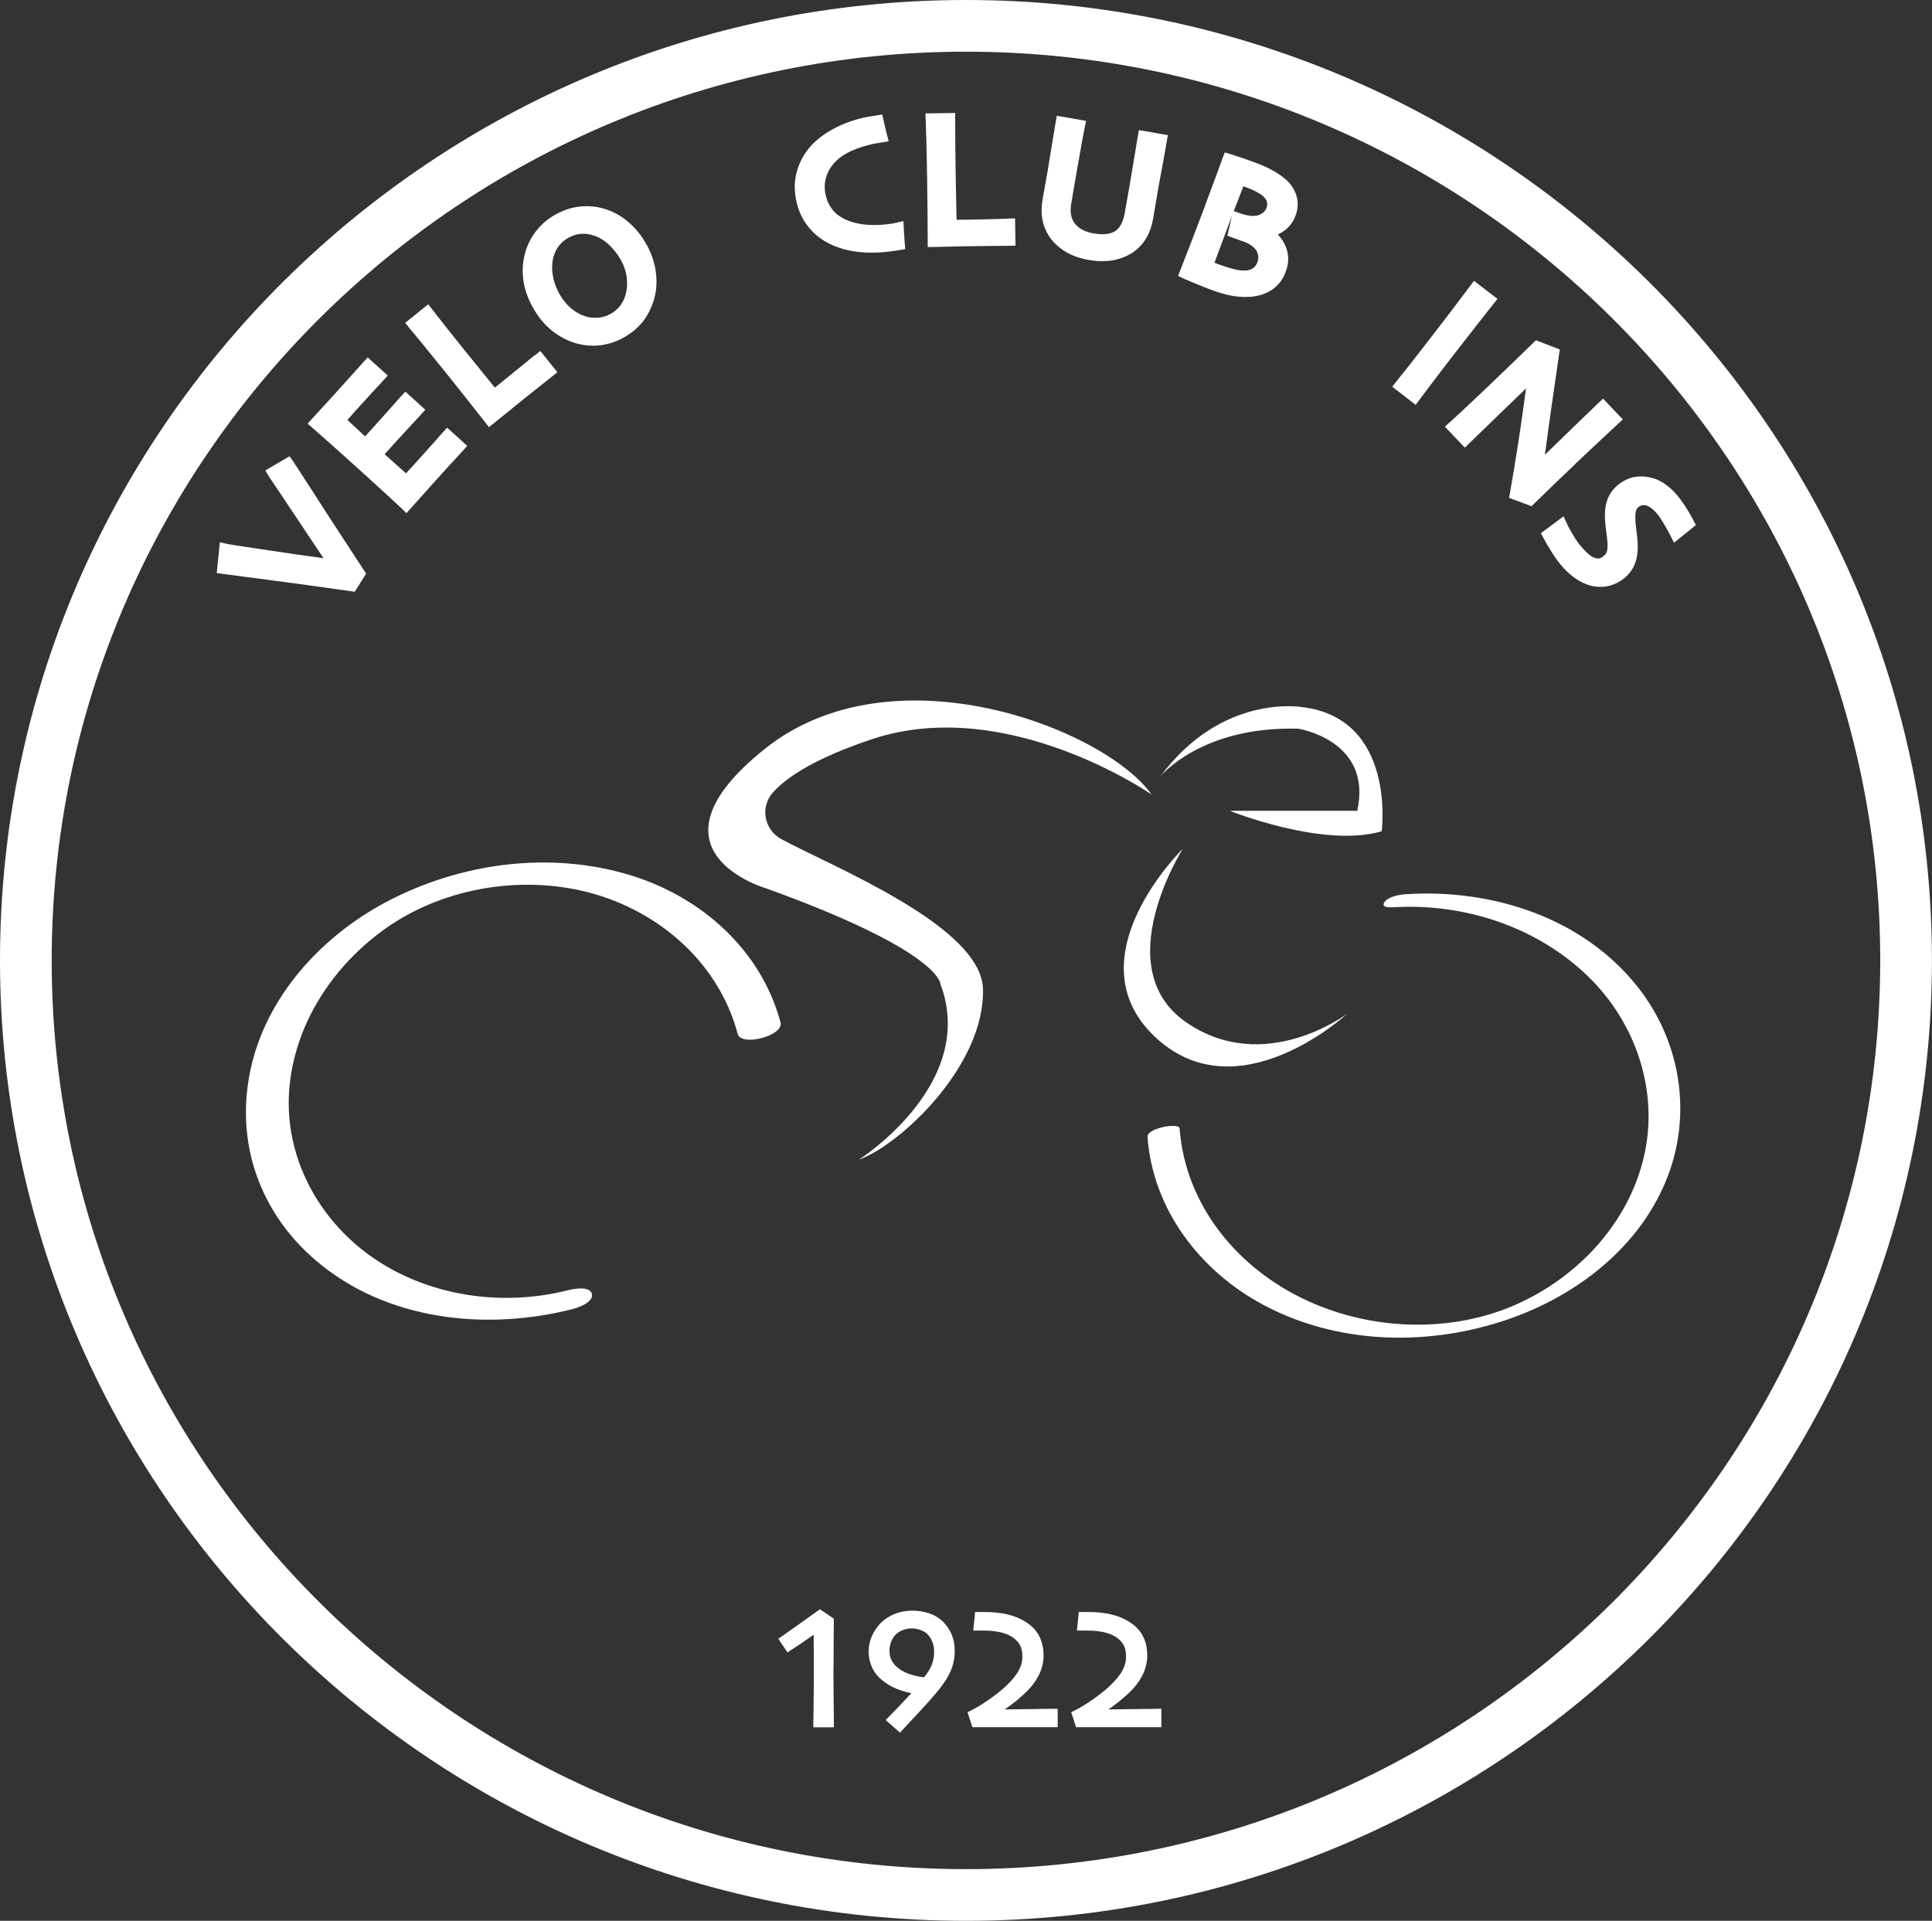<?xml version="1.0" encoding="UTF-8" standalone="no"?>
<svg
   xmlns:dc="http://purl.org/dc/elements/1.1/"
   xmlns:cc="http://creativecommons.org/ns#"
   xmlns:rdf="http://www.w3.org/1999/02/22-rdf-syntax-ns#"
   xmlns:svg="http://www.w3.org/2000/svg"
   xmlns="http://www.w3.org/2000/svg"
   xmlns:sodipodi="http://sodipodi.sourceforge.net/DTD/sodipodi-0.dtd"
   xmlns:inkscape="http://www.inkscape.org/namespaces/inkscape"
   id="Layer_2"
   viewBox="0 0 261.63 260.14"
   version="1.1"
   sodipodi:docname="Logo_VeloClubIns_white-on-transp.svg"
   inkscape:version="1.0.1 (3bc2e813f5, 2020-09-07)">
  <rect x="0" y="0" width="261.63" height="260.14" fill="#333333" stroke="none"/>
  <sodipodi:namedview
     id="namedview50"
     pagecolor="#ffffff"
     bordercolor="#666666"
     borderopacity="1.0"
     inkscape:showpageshadow="2"
     inkscape:pageopacity="0.0"
     inkscape:pagecheckerboard="0"
     inkscape:deskcolor="#d1d1d1"
     showgrid="false"
     inkscape:document-rotation="0"
     inkscape:zoom="3.7287612"
     inkscape:cx="130.815"
     inkscape:cy="130.07001"
     inkscape:window-width="1920"
     inkscape:window-height="1017"
     inkscape:window-x="1912"
     inkscape:window-y="103"
     inkscape:window-maximized="1"
     inkscape:current-layer="Layer_2" />
  <defs
     id="defs4">
    <style
       id="style2">.cls-1{fill:#101111;}.cls-2{fill:#010101;}.cls-3{fill:#050506;}</style>
  </defs>
  <path
     class="cls-2"
     d="m 157.1,105.2 c 0,0 5.48,-6.89 18.72,-6.51 0,0 10.09,1.57 7.98,11.12 h -17.25 c 0,0 12.64,5.1 20.56,2.77 0,0 2.01,-15.3 -10.8,-16.82 0,0 -10.85,-1.9 -19.21,9.44 z"
     id="path6"
     style="fill:#ffffff" />
  <path
     class="cls-2"
     d="m 160.16,114.98 c 0,0 -10.2,16.06 0.43,23.44 10.63,7.38 21.86,-1.14 21.86,-1.14 0,0 -14.87,13.78 -26.1,3.09 -11.23,-10.69 3.8,-25.39 3.8,-25.39 z"
     id="path8"
     style="fill:#ffffff" />
  <path
     class="cls-3"
     d="m 155.96,107.61 c 0,0 -19.6,-13.62 -37.91,-7.49 -7.52,2.52 -11.37,5.02 -13.29,7.1 -1.92,2.08 -1.28,5.19 1.11,6.46 7.16,3.83 27.07,11.81 27.25,20.3 0.22,10.45 -11.32,21.13 -16.8,23.07 0,0 16.14,-10.23 11.03,-23.78 0,0 0.14,-4.4 -23.64,-12.97 0,0 -17.44,-5.04 -0.14,-18.88 17.3,-13.84 45.98,-2.81 52.39,6.2 z"
     id="path10"
     style="fill:#ffffff" />
  <path
     class="cls-1"
     d="m 76.9,174.74 c -8.91,2.27 -19.01,0.83 -26.66,-4.59 -7.2,-5.1 -11.73,-13.54 -11.08,-22.46 0.65,-8.92 5.92,-16.94 13.19,-22.04 7.27,-5.1 17.23,-7.08 26.36,-5.03 9.93,2.24 18.52,9.41 21.19,19.4 0.47,1.78 6.28,0.25 5.8,-1.55 -2.61,-9.77 -10.66,-16.93 -20.15,-19.88 -10.98,-3.41 -23.23,-1.76 -33.31,3.6 -8.83,4.7 -16.3,12.9 -18.36,22.89 -2.06,9.99 1.51,19.33 8.89,25.63 9.53,8.14 23.01,9.58 34.82,6.57 0.77,-0.2 2.82,-0.92 2.56,-2.05 -0.26,-1.13 -2.6,-0.66 -3.24,-0.49 v 0 z"
     id="path12"
     style="fill:#ffffff" />
  <path
     class="cls-1"
     d="m 188.55,122.88 c 9.63,-0.61 19.54,2.59 26.52,9.37 6.48,6.29 9.63,15.6 7.53,24.48 -2.11,8.93 -8.87,16.15 -17.13,19.87 -8.87,3.99 -19.6,3.61 -28.39,-0.42 -9.39,-4.3 -16.55,-12.85 -17.34,-23.37 -0.06,-0.8 -4.44,-0.04 -4.35,1.16 0.73,9.88 7.18,18.24 15.78,22.8 9.8,5.19 21.56,5.57 32.02,2.25 9.52,-3.02 18.37,-9.49 22.33,-18.9 3.75,-8.9 2.18,-19.03 -3.81,-26.54 -7.43,-9.34 -19.68,-13.22 -31.29,-12.48 -0.82,0.05 -2.39,0.31 -2.91,1.04 -0.52,0.73 0.47,0.76 1.03,0.73 v 0 z"
     id="path14"
     style="fill:#ffffff" />
  <path
     d="M 130.81,260.14 C 58.68,260.14 0,201.79 0,130.07 0,58.35 58.68,0 130.81,0 c 72.13,0 130.81,58.35 130.81,130.07 0,71.72 -58.68,130.07 -130.81,130.07 z M 130.81,7 C 62.54,7 7,62.21 7,130.07 c 0,67.86 55.54,123.07 123.81,123.07 68.27,0 123.81,-55.21 123.81,-123.07 C 254.62,62.21 199.08,7 130.81,7 Z"
     id="path16"
     style="fill:#ffffff" />
  <path
     d="m 43.06,67.66 c -2.99,-4.62 -3.27,-5.04 -3.32,-5.12 l -0.53,-0.75 -3.28,1.92 0.52,0.87 c 0.05,0.08 0.32,0.48 3.03,4.52 1.5,2.24 2.95,4.41 4.33,6.5 -2.43,-0.33 -4.97,-0.69 -7.6,-1.09 -4.15,-0.62 -5.19,-0.79 -5.33,-0.82 l -1.11,-0.25 -0.42,4.17 0.95,0.13 c 0.18,0.02 2.07,0.27 5.67,0.75 3.6,0.47 7.41,0.99 11.43,1.56 l 0.64,0.09 1.54,-2.45 -0.35,-0.54 c -2,-3.04 -4.06,-6.21 -6.2,-9.51 z"
     id="path18"
     style="fill:#ffffff" />
  <path
     d="m 59.86,58.68 c -0.06,0.07 -0.37,0.41 -0.91,1.03 -0.54,0.61 -1.21,1.35 -2.01,2.24 -0.52,0.58 -1.01,1.11 -1.46,1.61 -0.18,0.19 -0.34,0.37 -0.5,0.54 l -0.95,-0.84 c -0.51,-0.45 -1.16,-1.03 -1.94,-1.74 0.08,-0.08 0.15,-0.17 0.23,-0.26 0.35,-0.4 0.66,-0.74 0.92,-1.02 0.7,-0.77 1.47,-1.62 2.33,-2.54 0.86,-0.93 1.31,-1.42 1.36,-1.47 l 0.67,-0.74 -2.71,-2.45 -0.67,0.73 c -0.05,0.05 -0.45,0.5 -1.19,1.34 -0.73,0.83 -1.58,1.77 -2.52,2.81 -0.26,0.28 -0.55,0.61 -0.88,0.97 -0.07,0.07 -0.13,0.14 -0.19,0.21 -0.37,-0.34 -0.74,-0.69 -1.13,-1.05 -0.42,-0.4 -0.85,-0.79 -1.27,-1.18 l 1.43,-1.6 c 0.92,-1.02 1.7,-1.87 2.33,-2.55 0.64,-0.69 0.98,-1.06 1.04,-1.12 l 0.67,-0.74 -2.72,-2.46 -0.67,0.74 c -0.05,0.06 -0.4,0.45 -1.05,1.17 -0.64,0.72 -1.47,1.65 -2.5,2.78 -0.61,0.67 -1.2,1.32 -1.78,1.95 -0.58,0.63 -1.07,1.16 -1.45,1.58 l -0.68,0.75 0.76,0.67 c 1.2,1.05 2.35,2.08 3.46,3.07 1.11,0.99 2,1.8 2.67,2.4 1.22,1.11 2.41,2.19 3.55,3.23 1.13,1.04 1.86,1.72 2.2,2.04 l 0.74,0.72 0.69,-0.77 c 0.39,-0.44 0.88,-0.97 1.44,-1.61 0.56,-0.63 1.18,-1.32 1.86,-2.08 0.98,-1.09 1.81,-2 2.49,-2.73 0.68,-0.74 1.04,-1.14 1.09,-1.19 l 0.66,-0.74 -2.72,-2.46 -0.67,0.74 z"
     id="path20"
     style="fill:#ffffff" />
  <path
     d="m 72.37,48.13 c -0.06,0.05 -0.5,0.41 -1.32,1.09 -0.82,0.67 -1.79,1.46 -2.9,2.36 -0.29,0.23 -0.62,0.5 -0.98,0.78 -0.05,0.04 -0.11,0.09 -0.16,0.13 l -0.79,-0.97 c -0.89,-1.09 -2,-2.46 -3.32,-4.1 -0.54,-0.67 -1.23,-1.54 -2.08,-2.6 -0.84,-1.06 -1.58,-2 -2.21,-2.81 l -0.62,-0.8 -3.13,2.52 2.25,2.72 c 0.76,0.92 1.85,2.27 3.28,4.04 0.85,1.06 1.72,2.15 2.6,3.26 0.88,1.11 1.74,2.21 2.6,3.3 l 0.62,0.8 0.79,-0.63 c 0.46,-0.37 1.02,-0.82 1.68,-1.36 0.65,-0.54 1.34,-1.1 2.07,-1.68 1.11,-0.89 2.03,-1.62 2.75,-2.19 l 1.98,-1.58 -2.31,-2.88 -0.78,0.63 z"
     id="path22"
     style="fill:#ffffff" />
  <path
     d="m 87.56,33.14 c -0.64,-1.18 -1.46,-2.2 -2.42,-3.03 -0.98,-0.85 -2.09,-1.47 -3.29,-1.83 -1.05,-0.32 -2.15,-0.43 -3.27,-0.31 -1.13,0.11 -2.24,0.47 -3.3,1.05 -1.05,0.57 -1.95,1.34 -2.68,2.27 -0.73,0.93 -1.24,1.98 -1.53,3.1 -0.3,1.2 -0.37,2.41 -0.19,3.61 0.17,1.18 0.59,2.39 1.24,3.57 0.73,1.33 1.63,2.43 2.69,3.26 1.06,0.83 2.18,1.4 3.34,1.7 0.71,0.19 1.44,0.29 2.16,0.29 0.35,0 0.71,-0.02 1.06,-0.07 1.06,-0.14 2.09,-0.48 3.06,-1.02 1,-0.55 1.86,-1.25 2.55,-2.09 0.69,-0.84 1.22,-1.88 1.58,-3.07 0.33,-1.09 0.42,-2.3 0.27,-3.59 -0.15,-1.29 -0.57,-2.58 -1.25,-3.83 z m -11.89,6.5 C 75.24,38.85 74.96,38 74.83,37.12 c -0.12,-0.86 -0.07,-1.66 0.14,-2.39 0.16,-0.56 0.42,-1.06 0.75,-1.48 0.34,-0.43 0.76,-0.77 1.28,-1.06 0.53,-0.29 1.05,-0.46 1.56,-0.51 0.13,-0.01 0.27,-0.02 0.41,-0.02 0.39,0 0.79,0.05 1.18,0.16 0.8,0.21 1.54,0.63 2.21,1.23 0.71,0.64 1.29,1.38 1.73,2.19 0.46,0.83 0.73,1.68 0.8,2.51 0.08,0.83 0.01,1.59 -0.2,2.26 -0.17,0.55 -0.43,1.05 -0.77,1.47 -0.34,0.42 -0.76,0.78 -1.27,1.05 -0.51,0.28 -1.03,0.44 -1.58,0.49 -0.55,0.05 -1.09,0.01 -1.59,-0.12 -0.75,-0.2 -1.45,-0.57 -2.09,-1.1 -0.66,-0.54 -1.24,-1.27 -1.73,-2.17 z"
     id="path24"
     style="fill:#ffffff" />
  <path
     d="m 122.43,31.74 -0.09,-1.8 -1.16,0.27 c -0.09,0.02 -0.18,0.04 -0.26,0.05 l -0.23,0.04 c -0.98,0.15 -1.99,0.21 -3.01,0.16 -0.98,-0.05 -1.91,-0.23 -2.74,-0.55 -0.96,-0.36 -1.71,-0.87 -2.21,-1.52 -0.52,-0.67 -0.85,-1.44 -0.99,-2.35 -0.13,-0.85 -0.04,-1.67 0.29,-2.48 0.34,-0.83 0.88,-1.53 1.66,-2.16 0.62,-0.49 1.4,-0.92 2.33,-1.26 0.96,-0.36 1.92,-0.62 2.83,-0.76 l 1.49,-0.24 -0.27,-1.06 c -0.09,-0.35 -0.17,-0.69 -0.24,-0.99 -0.07,-0.3 -0.12,-0.52 -0.15,-0.66 l -0.2,-0.92 -1.47,0.23 c -1.86,0.29 -3.58,0.86 -5.13,1.7 -1.58,0.85 -2.82,1.88 -3.67,3.07 -0.59,0.82 -1.04,1.76 -1.32,2.79 -0.29,1.05 -0.34,2.17 -0.16,3.34 0.2,1.28 0.61,2.41 1.22,3.36 0.61,0.94 1.36,1.73 2.24,2.34 1.23,0.86 2.74,1.43 4.46,1.7 0.75,0.12 1.54,0.18 2.38,0.18 1.03,0 2.13,-0.09 3.31,-0.28 l 1.24,-0.2 -0.07,-0.92 c -0.03,-0.38 -0.05,-0.74 -0.07,-1.07 z"
     id="path26"
     style="fill:#ffffff" />
  <path
     d="m 136.46,29.62 c -0.07,0 -0.64,0.02 -1.71,0.05 -1.06,0.03 -2.31,0.06 -3.74,0.08 -0.38,0 -0.79,0.01 -1.26,0.01 -0.07,0 -0.14,0 -0.21,0 l -0.03,-1.25 c -0.03,-1.41 -0.06,-3.17 -0.1,-5.28 -0.01,-0.86 -0.03,-1.97 -0.04,-3.33 -0.01,-1.35 -0.02,-2.54 -0.02,-3.58 V 15.3 c 0,0 -4.02,0.06 -4.02,0.06 l 0.11,3.53 c 0.04,1.19 0.07,2.93 0.11,5.2 0.02,1.36 0.04,2.75 0.05,4.17 0.01,1.42 0.02,2.81 0.03,4.19 v 1.01 c 0,0 1.02,-0.02 1.02,-0.02 0.59,0 1.31,-0.02 2.16,-0.05 0.84,-0.02 1.73,-0.04 2.67,-0.05 1.43,-0.02 2.6,-0.04 3.51,-0.04 0.92,0 1.43,-0.01 1.53,-0.01 l 1,-0.02 -0.06,-3.69 -1,0.02 z"
     id="path28"
     style="fill:#ffffff" />
  <path
     d="m 154.05,18.6 c -0.02,0.11 -0.11,0.7 -0.29,1.78 l -0.03,0.19 c -0.19,1.19 -0.45,2.73 -0.77,4.6 -0.1,0.57 -0.2,1.15 -0.31,1.76 -0.11,0.61 -0.22,1.24 -0.33,1.88 -0.21,1.23 -0.65,2.06 -1.29,2.48 -0.67,0.43 -1.65,0.54 -2.92,0.32 -1.18,-0.2 -2.01,-0.64 -2.56,-1.34 -0.52,-0.66 -0.68,-1.55 -0.48,-2.72 0.11,-0.64 0.22,-1.27 0.32,-1.88 0.1,-0.61 0.2,-1.2 0.3,-1.76 0.32,-1.87 0.59,-3.38 0.8,-4.53 0.21,-1.13 0.33,-1.8 0.37,-1.99 l 0.22,-1.02 -3.97,-0.69 -0.17,0.98 c -0.26,1.53 -0.47,2.79 -0.63,3.79 -0.16,0.99 -0.3,1.85 -0.42,2.58 -0.16,0.9 -0.29,1.67 -0.41,2.3 -0.11,0.64 -0.21,1.19 -0.29,1.66 -0.18,1.04 -0.18,2 0,2.87 0.18,0.89 0.55,1.71 1.1,2.45 0.55,0.73 1.27,1.36 2.14,1.86 0.85,0.49 1.88,0.84 3.05,1.04 0.62,0.11 1.23,0.16 1.8,0.16 0.5,0 0.98,-0.04 1.43,-0.12 0.99,-0.18 1.87,-0.53 2.63,-1.02 0.77,-0.51 1.39,-1.16 1.86,-1.94 0.46,-0.76 0.78,-1.67 0.96,-2.7 0.08,-0.47 0.18,-1.02 0.28,-1.66 0.11,-0.64 0.24,-1.4 0.39,-2.3 0.13,-0.73 0.28,-1.59 0.47,-2.57 0.19,-0.99 0.42,-2.25 0.68,-3.78 l 0.17,-0.98 -3.92,-0.68 -0.17,0.98 z"
     id="path30"
     style="fill:#ffffff" />
  <path
     d="m 174.1,24.3 c -0.44,-0.4 -1,-0.8 -1.68,-1.18 -0.66,-0.37 -1.4,-0.72 -2.22,-1.02 -0.7,-0.26 -1.42,-0.52 -2.17,-0.77 -0.75,-0.25 -1.18,-0.39 -1.29,-0.42 l -0.88,-0.27 -0.33,0.86 c 0,0 -0.22,0.62 -0.62,1.7 l -0.12,0.34 c -0.47,1.29 -1.12,3.04 -1.95,5.24 -0.44,1.16 -0.9,2.38 -1.39,3.66 -0.49,1.27 -1.02,2.63 -1.58,4.06 l -0.34,0.87 0.85,0.4 c 0.09,0.04 0.54,0.23 1.33,0.56 0.78,0.33 1.55,0.63 2.31,0.92 1.06,0.4 2.06,0.68 2.95,0.83 0.56,0.09 1.11,0.14 1.66,0.14 0.36,0 0.71,-0.02 1.06,-0.06 1.05,-0.13 1.96,-0.47 2.72,-1.03 0.77,-0.57 1.33,-1.33 1.68,-2.26 0.26,-0.69 0.38,-1.34 0.36,-1.93 -0.02,-0.58 -0.16,-1.16 -0.41,-1.72 -0.25,-0.54 -0.58,-1.04 -1,-1.46 0.15,-0.07 0.29,-0.15 0.44,-0.23 0.92,-0.53 1.57,-1.3 1.95,-2.29 0.36,-0.95 0.4,-1.86 0.14,-2.73 -0.25,-0.83 -0.74,-1.57 -1.45,-2.22 z m -9.57,11.11 0.38,-1.03 c 0.48,-1.3 0.96,-2.6 1.45,-3.89 l 0.47,-1.24 -0.62,2.67 0.82,0.31 c 0.09,0.03 0.27,0.1 0.54,0.19 0.25,0.09 0.59,0.21 1,0.36 0.42,0.16 0.78,0.36 1.08,0.62 0.27,0.23 0.46,0.45 0.55,0.65 0.12,0.27 0.18,0.52 0.2,0.76 0.01,0.21 -0.03,0.45 -0.12,0.7 -0.12,0.33 -0.3,0.58 -0.52,0.75 -0.23,0.18 -0.51,0.3 -0.85,0.35 -0.49,0.07 -1.06,0.03 -1.7,-0.13 -0.73,-0.18 -1.52,-0.43 -2.34,-0.74 -0.13,-0.05 -0.26,-0.1 -0.4,-0.16 0.02,-0.06 0.04,-0.12 0.07,-0.18 z m 3.85,-10.18 c 0.2,0.07 0.41,0.15 0.62,0.23 0.49,0.19 0.95,0.4 1.35,0.63 0.37,0.21 0.66,0.43 0.85,0.63 0.2,0.22 0.32,0.44 0.38,0.69 0.05,0.22 0.03,0.46 -0.07,0.73 -0.1,0.27 -0.25,0.48 -0.45,0.64 -0.23,0.18 -0.46,0.31 -0.72,0.38 -0.31,0.08 -0.64,0.1 -0.99,0.07 -0.39,-0.04 -0.83,-0.14 -1.31,-0.31 l -0.96,-0.33 0.3,-0.78 c 0.34,-0.9 0.68,-1.76 1,-2.58 z"
     id="path32"
     style="fill:#ffffff" />
  <path
     d="m 199.68,44.41 c 0.94,-1.2 1.76,-2.24 2.48,-3.14 l 0.63,-0.79 -3.18,-2.45 -0.61,0.81 c -0.96,1.28 -1.88,2.5 -2.78,3.68 -0.9,1.18 -1.63,2.13 -2.19,2.85 -1.41,1.83 -2.5,3.22 -3.26,4.19 l -2.24,2.81 3.18,2.46 0.61,-0.82 c 0.29,-0.39 0.83,-1.11 1.64,-2.18 0.8,-1.07 1.95,-2.56 3.44,-4.49 0.59,-0.76 1.35,-1.74 2.29,-2.93 z"
     id="path34"
     style="fill:#ffffff" />
  <path
     d="m 213.31,62.84 c 0.52,-0.49 1.37,-1.29 2.55,-2.4 1.18,-1.11 2.24,-2.09 3.16,-2.95 l 0.74,-0.69 -2.68,-2.82 -0.72,0.69 c -1.02,0.98 -2.59,2.48 -4.69,4.53 -0.94,0.92 -1.76,1.71 -2.46,2.39 0.32,-2.42 0.67,-4.96 1.05,-7.58 l 0.06,-0.42 c 0.49,-3.43 0.75,-5.25 0.79,-5.47 l 0.12,-0.79 -3.24,-1.25 -0.46,0.45 c -1.16,1.13 -2.26,2.2 -3.3,3.2 -1.04,1 -1.88,1.81 -2.51,2.41 -1.58,1.51 -2.83,2.68 -3.72,3.51 -0.89,0.83 -1.41,1.3 -1.56,1.44 l -0.78,0.69 2.71,2.85 0.72,-0.71 c 0.34,-0.34 1.64,-1.59 3.89,-3.77 1.35,-1.31 2.57,-2.49 3.67,-3.54 -0.11,0.83 -0.25,1.83 -0.41,3 -0.46,3.33 -1.04,7.03 -1.74,11 l -0.14,0.82 3.04,1.13 0.45,-0.44 c 0.06,-0.06 0.58,-0.56 1.54,-1.5 0.96,-0.94 2.27,-2.19 3.92,-3.76 z"
     id="path36"
     style="fill:#ffffff" />
  <path
     d="m 229.29,70.39 c -0.04,-0.07 -0.19,-0.34 -0.46,-0.81 -0.27,-0.47 -0.54,-0.9 -0.83,-1.33 -0.55,-0.83 -1.14,-1.53 -1.77,-2.1 -0.67,-0.6 -1.37,-1.04 -2.1,-1.3 -0.72,-0.25 -1.47,-0.36 -2.23,-0.32 -0.8,0.04 -1.6,0.32 -2.36,0.82 -0.75,0.5 -1.32,1.14 -1.7,1.92 -0.37,0.76 -0.54,1.72 -0.5,2.83 0.02,0.61 0.08,1.26 0.18,1.95 0.09,0.62 0.15,1.14 0.17,1.55 0.03,0.66 -0.05,1.02 -0.13,1.21 -0.1,0.23 -0.28,0.43 -0.56,0.62 -0.24,0.16 -0.43,0.23 -0.63,0.21 -0.26,-0.02 -0.55,-0.12 -0.87,-0.31 -0.18,-0.11 -0.5,-0.34 -0.99,-0.88 -0.43,-0.46 -0.75,-0.85 -0.95,-1.15 -0.37,-0.56 -0.67,-1.05 -0.9,-1.48 -0.23,-0.42 -0.37,-0.68 -0.41,-0.78 l -0.52,-1.11 -3.07,2.28 0.41,0.76 c 0.04,0.08 0.21,0.37 0.49,0.86 0.29,0.49 0.58,0.96 0.87,1.41 0.56,0.85 1.17,1.59 1.8,2.19 0.65,0.62 1.34,1.11 2.06,1.46 0.79,0.39 1.62,0.59 2.46,0.59 0.04,0 0.09,0 0.13,0 0.92,-0.02 1.82,-0.32 2.66,-0.87 0.82,-0.54 1.42,-1.25 1.79,-2.11 0.35,-0.81 0.5,-1.77 0.44,-2.86 -0.03,-0.63 -0.09,-1.26 -0.18,-1.88 -0.08,-0.56 -0.12,-1.02 -0.13,-1.39 -0.04,-0.78 0.06,-1.14 0.12,-1.28 0.1,-0.22 0.22,-0.38 0.39,-0.49 0.19,-0.13 0.38,-0.19 0.57,-0.19 h 0.01 c 0.25,0 0.46,0.05 0.66,0.15 0.28,0.14 0.55,0.34 0.82,0.61 0.3,0.3 0.55,0.6 0.76,0.92 0.39,0.6 0.71,1.12 0.94,1.55 0.24,0.45 0.37,0.7 0.41,0.77 l 0.56,1.09 2.95,-2.39 -0.37,-0.72 z"
     id="path38"
     style="fill:#ffffff" />
  <path
     class="cls-2"
     d="m 112.88,225.94 c 0,-0.29 0,-1.16 0.01,-2.61 0,-1.45 0.02,-2.73 0.03,-3.84 v -0.27 c 0,0 -1.88,-1.27 -1.88,-1.27 l -0.28,0.19 c -0.09,0.06 -0.72,0.52 -1.89,1.35 -1.16,0.83 -2.18,1.56 -3.07,2.17 l -0.4,0.28 1.24,1.85 0.41,-0.27 c 0.87,-0.56 1.68,-1.11 2.44,-1.64 0.29,-0.2 0.52,-0.36 0.7,-0.49 0,0.8 0.01,1.71 0.01,2.72 v 2.36 c 0,2.14 0,3.81 -0.03,4.99 -0.02,1.19 -0.03,1.85 -0.03,1.97 v 0.5 h 2.78 v -0.5 c 0,-0.11 0,-1.19 -0.03,-3.25 -0.02,-2.05 -0.03,-3.47 -0.03,-4.26 z"
     id="path40"
     style="fill:#ffffff" />
  <path
     class="cls-2"
     d="m 127.78,219.7 c -0.54,-0.54 -1.19,-0.94 -1.94,-1.2 -1.44,-0.49 -3.19,-0.52 -4.69,0.08 -0.75,0.3 -1.39,0.72 -1.91,1.25 -0.47,0.49 -0.85,1.06 -1.15,1.7 -0.3,0.66 -0.46,1.38 -0.46,2.15 0,0.77 0.18,1.56 0.52,2.27 0.35,0.73 0.96,1.39 1.79,1.97 0.63,0.43 1.33,0.77 2.1,1.03 0.45,0.15 0.91,0.27 1.37,0.37 -0.36,0.37 -0.75,0.78 -1.17,1.24 -0.69,0.74 -1.34,1.41 -1.93,2.01 l -0.37,0.38 1.93,1.7 0.33,-0.35 c 0.14,-0.15 0.87,-0.93 2.18,-2.34 1.31,-1.41 2.27,-2.5 2.86,-3.25 0.67,-0.84 1.18,-1.66 1.52,-2.46 0.35,-0.82 0.53,-1.72 0.53,-2.67 0,-0.83 -0.14,-1.58 -0.42,-2.23 -0.28,-0.64 -0.65,-1.2 -1.11,-1.66 z m -1.28,3.96 c 0,0.69 -0.12,1.33 -0.36,1.9 -0.22,0.53 -0.56,1.07 -1.02,1.61 -0.37,-0.05 -0.8,-0.13 -1.26,-0.24 -0.56,-0.14 -1.04,-0.31 -1.44,-0.52 -0.66,-0.33 -1.16,-0.75 -1.49,-1.23 -0.33,-0.48 -0.48,-1 -0.48,-1.6 0,-0.44 0.08,-0.85 0.23,-1.24 0.15,-0.38 0.36,-0.71 0.61,-0.96 0.25,-0.25 0.57,-0.46 0.95,-0.61 0.38,-0.15 0.8,-0.23 1.23,-0.23 0.4,0 0.8,0.07 1.2,0.22 0.38,0.14 0.7,0.33 0.93,0.56 0.27,0.28 0.49,0.62 0.65,1.02 0.17,0.41 0.25,0.85 0.25,1.31 z"
     id="path42"
     style="fill:#ffffff" />
  <path
     class="cls-2"
     d="m 140.77,231.45 c -1.19,0.01 -2.23,0.02 -3.11,0.04 l -1.61,0.02 c 0.15,-0.1 0.3,-0.21 0.46,-0.32 0.74,-0.52 1.51,-1.15 2.28,-1.87 0.81,-0.75 1.43,-1.57 1.87,-2.42 0.44,-0.87 0.66,-1.77 0.66,-2.68 0,-1.02 -0.21,-1.93 -0.62,-2.7 -0.42,-0.78 -1.08,-1.44 -1.96,-1.96 -0.67,-0.41 -1.47,-0.72 -2.36,-0.93 -0.88,-0.21 -1.86,-0.31 -2.91,-0.31 -0.24,0 -0.43,0 -0.59,0 h -0.83 c 0,0 -0.25,2.51 -0.25,2.51 h 1.39 c 0.79,0 1.53,0.07 2.19,0.21 0.63,0.13 1.19,0.35 1.66,0.64 0.43,0.27 0.78,0.62 1.04,1.04 0.25,0.41 0.37,0.96 0.37,1.64 0,0.68 -0.16,1.27 -0.48,1.86 -0.33,0.62 -0.92,1.34 -1.74,2.13 -0.58,0.55 -1.36,1.16 -2.31,1.83 -0.95,0.66 -1.79,1.17 -2.5,1.51 l -0.4,0.19 0.66,2.04 h 11.55 v -2.5 h -0.5 c -0.12,0 -0.78,0 -1.98,0.02 z"
     id="path44"
     style="fill:#ffffff" />
  <path
     class="cls-2"
     d="m 156.78,231.43 c -0.12,0 -0.78,0 -1.98,0.02 -1.19,0.01 -2.23,0.02 -3.1,0.04 l -1.61,0.02 c 0.15,-0.1 0.3,-0.21 0.46,-0.32 0.74,-0.52 1.51,-1.15 2.28,-1.87 0.81,-0.75 1.43,-1.57 1.87,-2.42 0.44,-0.87 0.66,-1.77 0.66,-2.68 0,-1.02 -0.21,-1.93 -0.62,-2.7 -0.42,-0.78 -1.08,-1.44 -1.96,-1.96 -0.67,-0.41 -1.47,-0.72 -2.36,-0.93 -0.88,-0.21 -1.86,-0.31 -2.91,-0.31 -0.24,0 -0.43,0 -0.59,0 h -0.83 c 0,0 -0.25,2.51 -0.25,2.51 h 1.39 c 0.79,0 1.53,0.07 2.19,0.21 0.63,0.13 1.19,0.35 1.66,0.64 0.43,0.27 0.78,0.62 1.04,1.04 0.25,0.41 0.37,0.96 0.37,1.64 0,0.68 -0.16,1.27 -0.48,1.86 -0.33,0.62 -0.92,1.34 -1.74,2.13 -0.58,0.55 -1.36,1.16 -2.31,1.83 -0.95,0.66 -1.79,1.17 -2.5,1.51 l -0.4,0.19 0.66,2.04 h 11.55 v -2.5 h -0.5 z"
     id="path46"
     style="fill:#ffffff" />
</svg>
